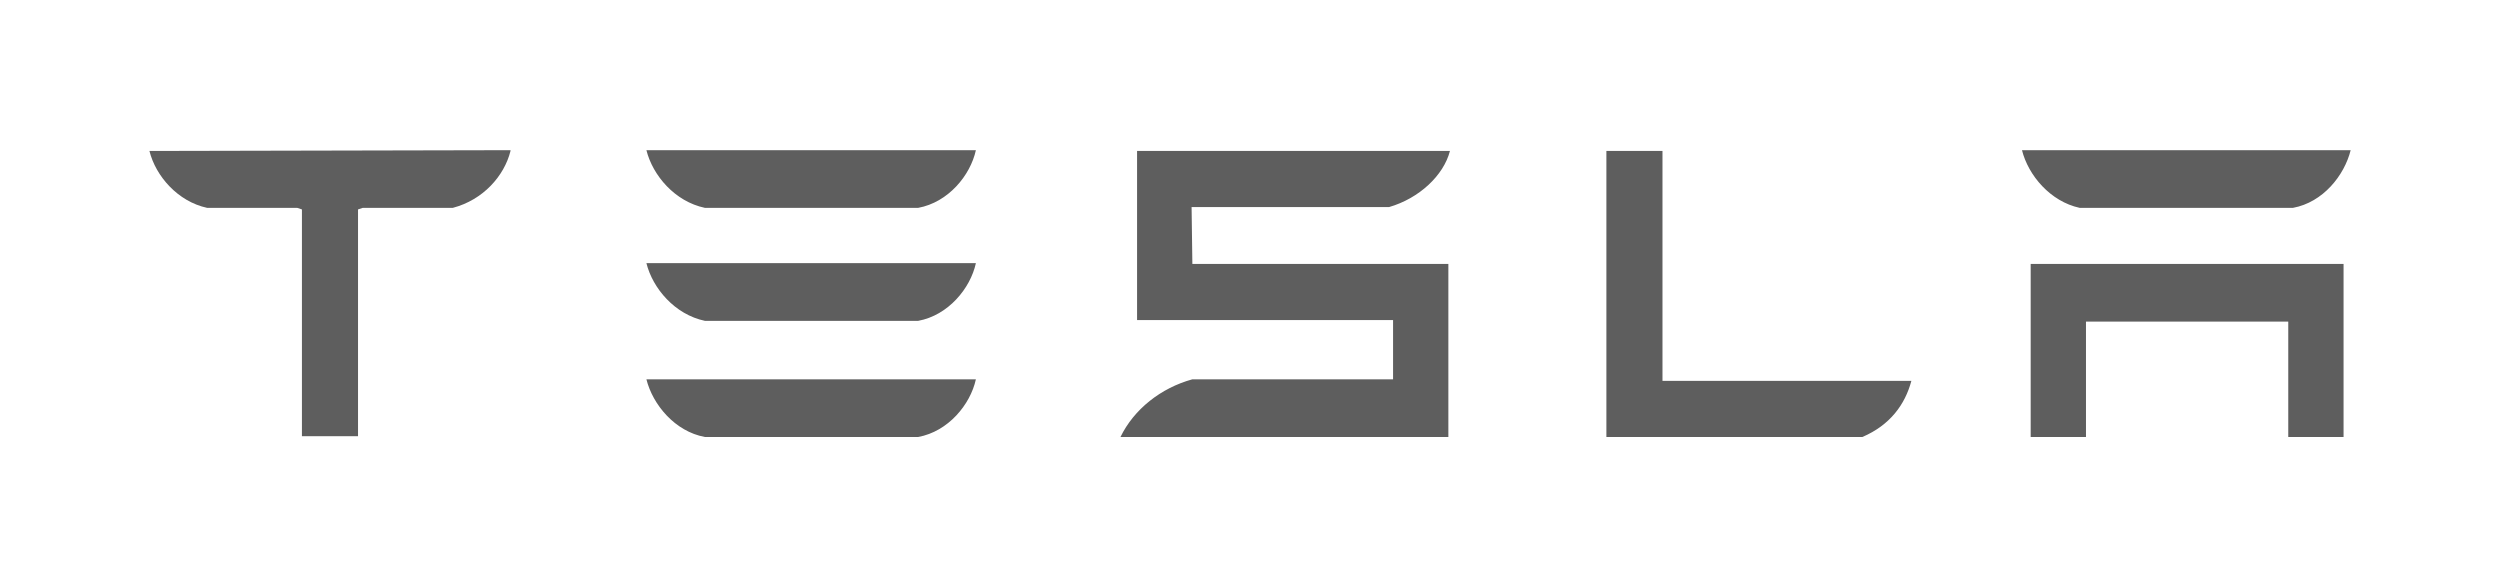 <svg xmlns="http://www.w3.org/2000/svg" width="2461" height="577" viewBox="0 0 2461 577" fill="none"><path d="M1999 259.832V430.166H2053.44V316.61H2252.56V430.166H2307V259.832H1999ZM2047.22 204.61H2257.22C2286.78 199.166 2307.78 172.721 2314 147.832H1990.44C1996.67 172.721 2018.44 198.388 2047.22 204.61ZM1833.33 430.166C1860.55 418.5 1875.33 398.277 1881.55 374.944H1636.55V148.61H1581.33V430.166H1833.33ZM1173 203.832H1367.44C1397 195.277 1421.11 172.721 1427.33 148.61H1119.33V315.055H1371.33V373.388H1173.77C1142.66 381.944 1116.22 402.944 1103 430.166H1425.77V259.832H1173.77L1173 203.832ZM693.883 204.61H903.884C933.439 199.166 955.217 172.721 960.662 147.832H636.327C642.549 172.721 664.327 198.388 693.883 204.61ZM693.883 315.833H903.884C933.439 310.388 955.217 283.944 960.662 259.055H636.327C642.549 283.944 664.327 309.61 693.883 315.833ZM693.883 430.166H903.884C933.439 424.722 955.217 398.277 960.662 373.388H636.327C642.549 398.277 664.327 424.722 693.883 430.166Z" fill="#5E5E5E"></path><path d="M147.103 148.61C153.325 173.499 175.103 198.388 203.881 204.61H292.548L297.215 206.166V429.389H352.437V206.166L357.104 204.61H445.771C475.326 196.832 496.327 173.499 502.549 148.61V147.832L147.103 148.61Z" fill="#5E5E5E"></path></svg>